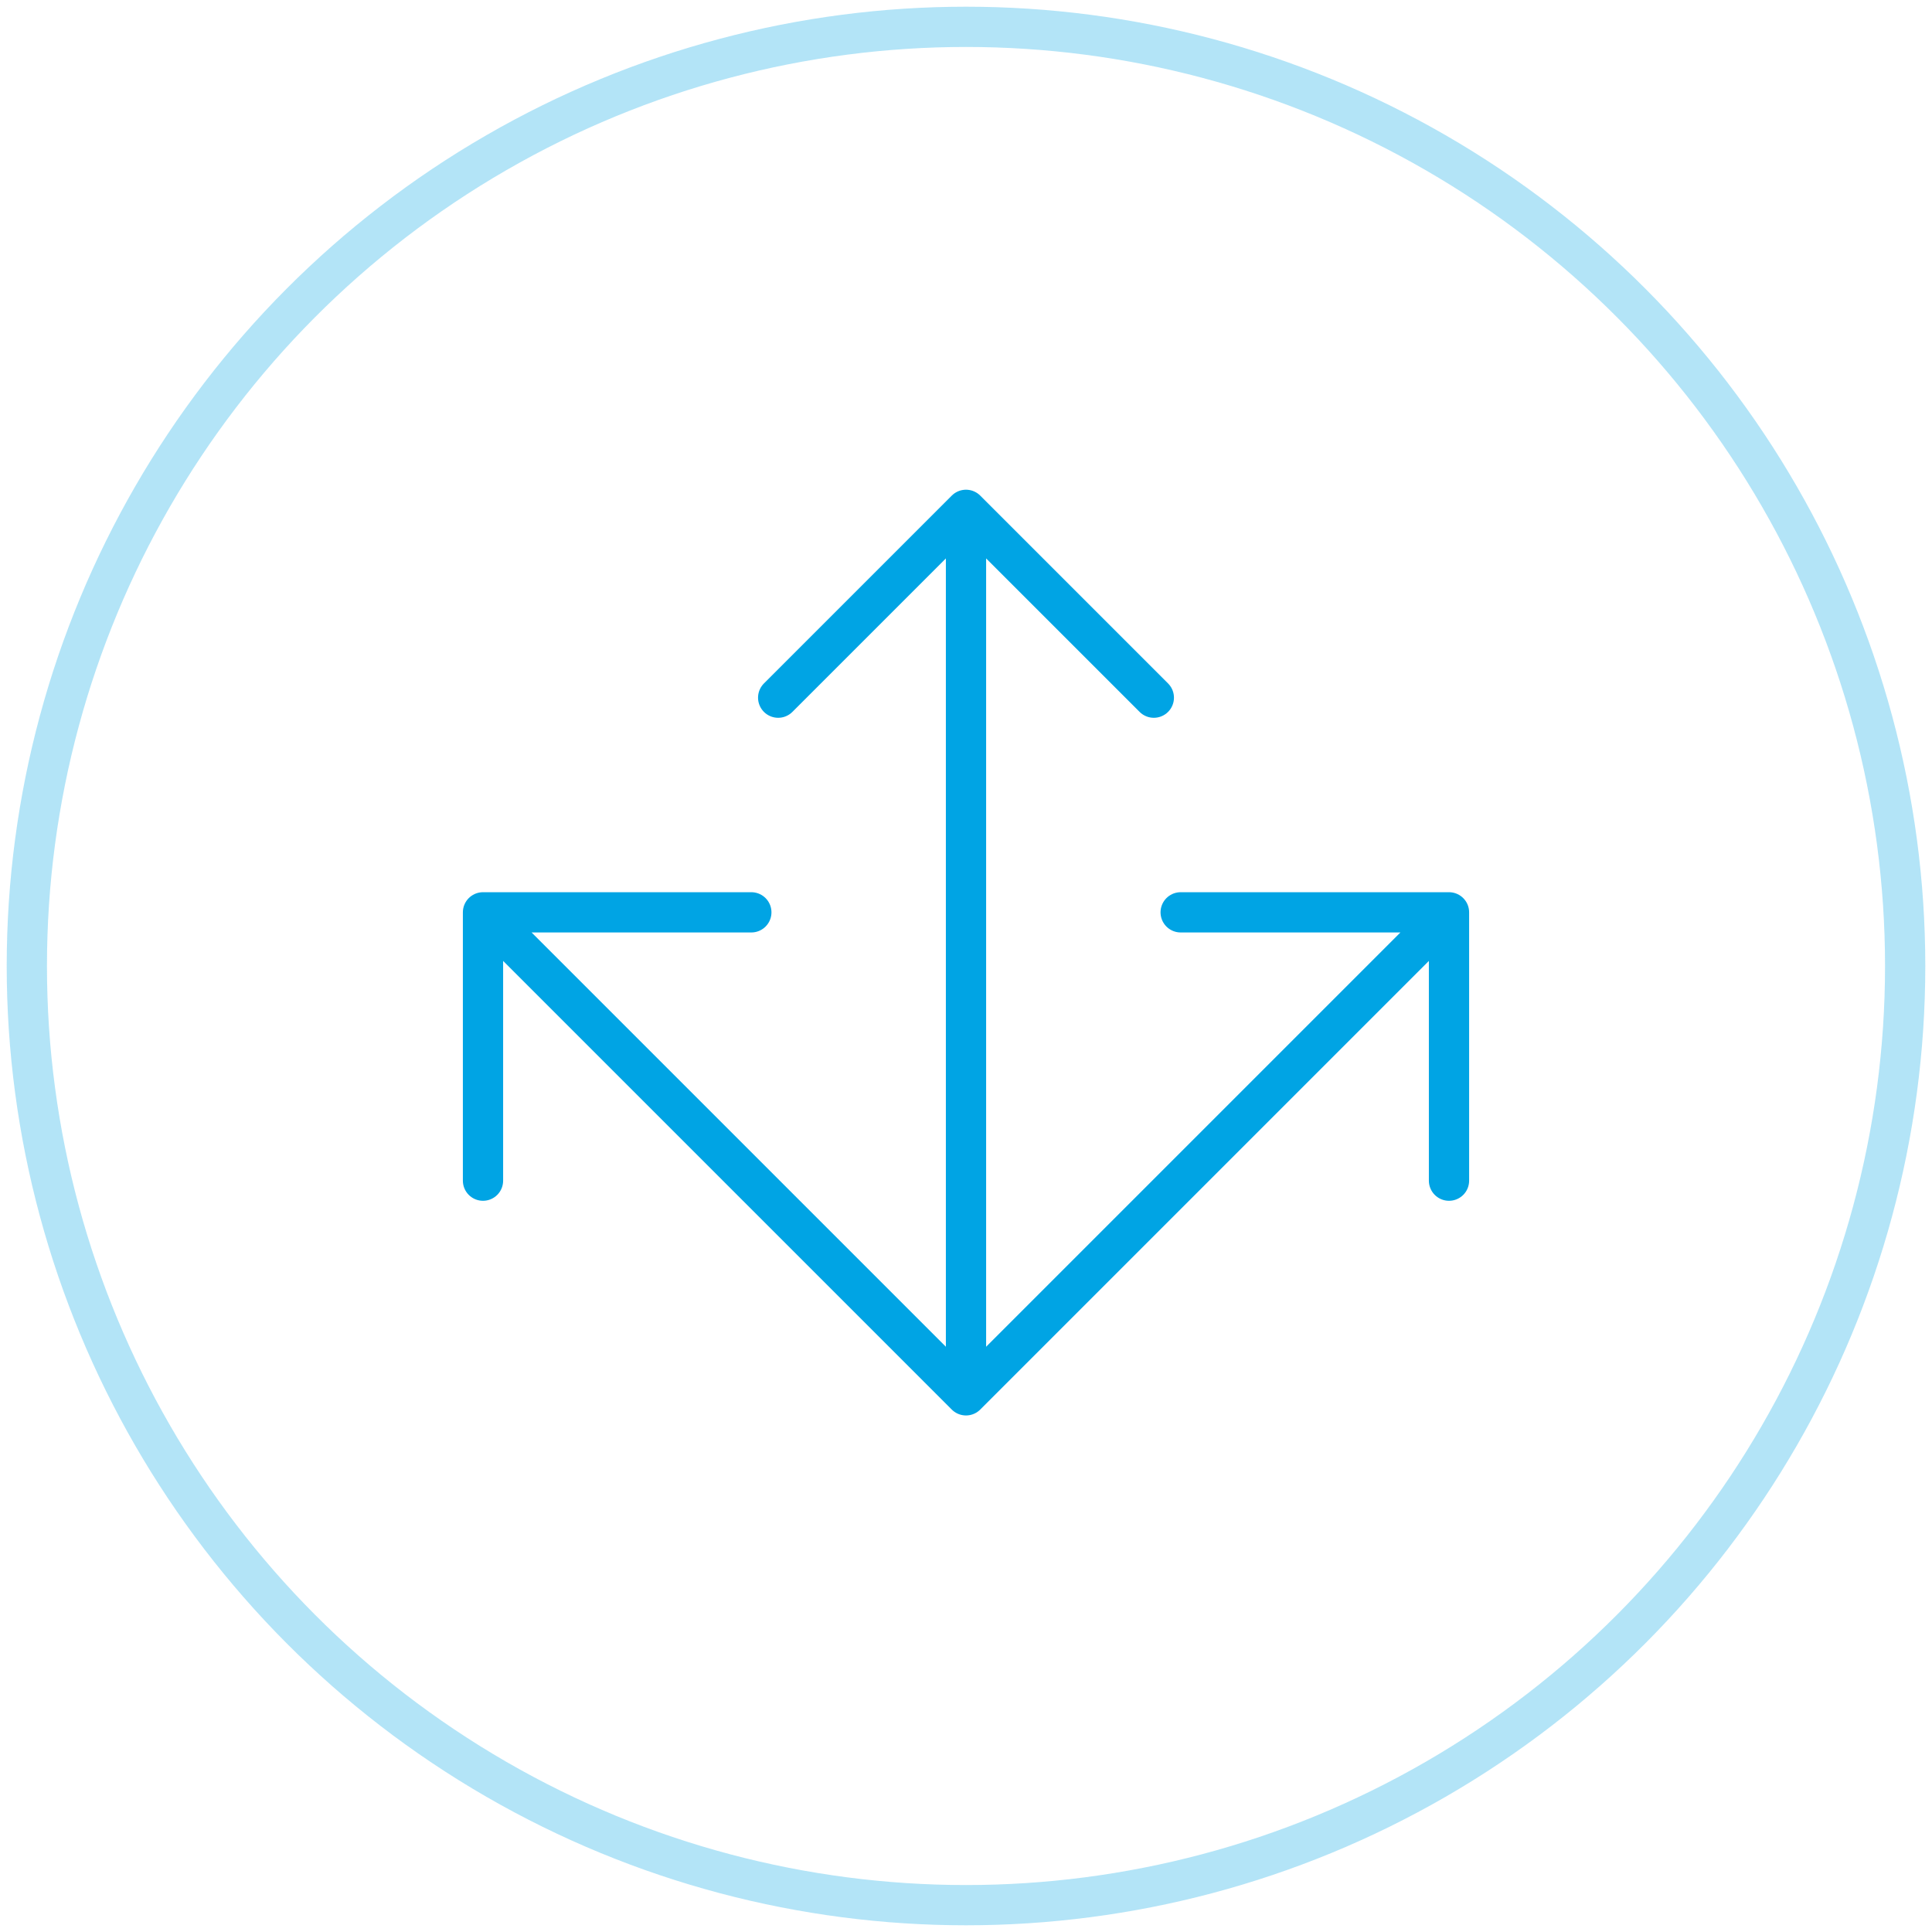 <svg xmlns="http://www.w3.org/2000/svg" viewBox="0 0 72 72"><circle cx="36" cy="36" r="35" opacity=".3" fill="none" stroke="#00A4E4" stroke-width="1.5"/><path d="M36 19v33m17-17L36 52m18-8V34H44m-25 1l17 17m-18-8V34h10m15-8l-7-7-7 7" fill="none" stroke="#00A4E4" stroke-width="1.5" stroke-linecap="round" stroke-linejoin="round"/></svg>
